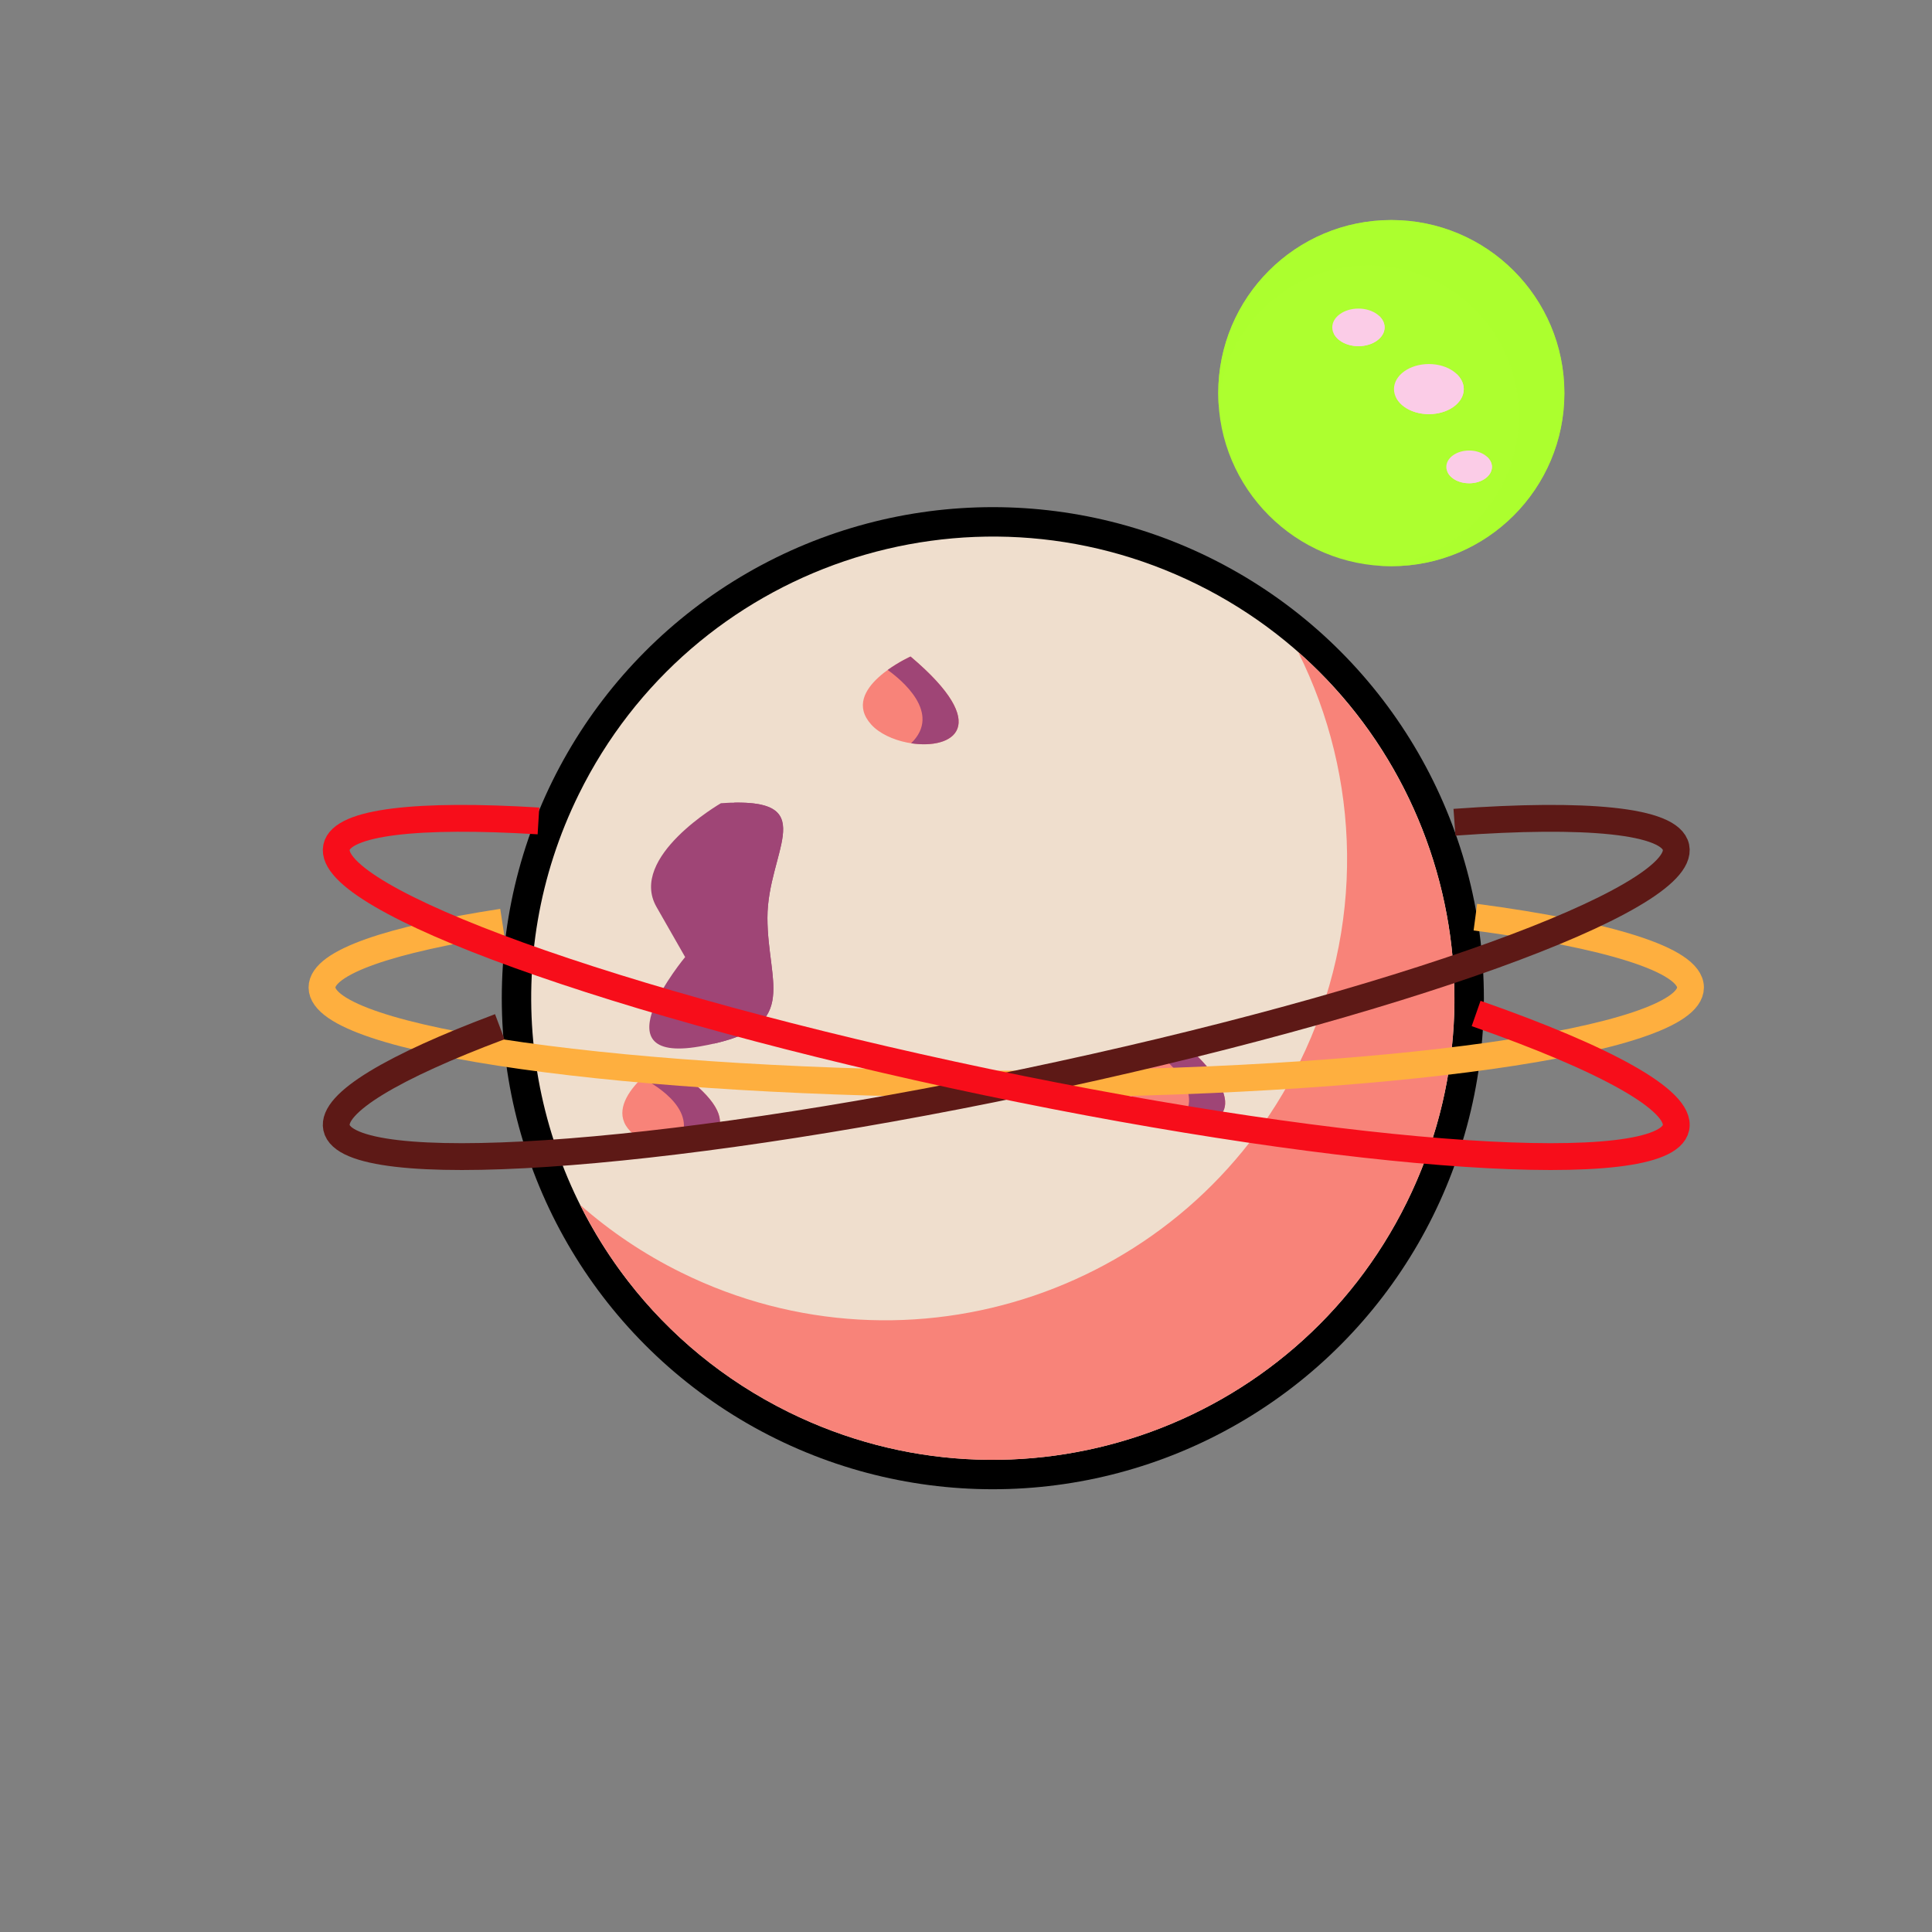 <?xml version="1.0" encoding="utf-8"?>
<!-- Generator: Adobe Illustrator 15.0.0, SVG Export Plug-In . SVG Version: 6.00 Build 0)  -->
<svg version="1.1" id="Layer_1" xmlns="http://www.w3.org/2000/svg" xmlns:xlink="http://www.w3.org/1999/xlink" x="0px" y="0px"
	 width="360px" height="360px" viewBox="0 0 360 360" enable-background="new 0 0 360 360" xml:space="preserve">
<rect x="0" y="0" width="360" height="360" fill="#808080" stroke="none"/>
<circle fill="#FFFFFF" stroke="#000000" stroke-width="11" stroke-miterlimit="10" cx="185" cy="186" r="86"/>
<path fill="#EFDECD" d="M107.865,147.972c21.002-42.6,72.563-60.109,115.164-39.107c42.601,21.002,60.109,72.563,39.107,115.164
	s-72.563,60.109-115.164,39.106c-12.104-5.967-22.182-14.399-29.926-24.394C97.53,213.559,92.83,178.47,107.865,147.972z"/>
<path fill="#F88379" d="M241.896,121.509c11.607,23.233,12.609,51.428,0.239,76.52c-21.002,42.601-72.563,60.109-115.164,39.106
	c-6.98-3.441-13.281-7.706-18.855-12.613c2.498,4.995,5.477,9.765,8.929,14.22c7.744,9.994,17.822,18.427,29.926,24.394
	c42.601,21.003,94.162,3.494,115.164-39.106C279.691,188.417,270.322,146.559,241.896,121.509z"/>
<path fill="#B29700" d="M228.221,237.038"/>
<path fill="#15F4EE" d="M233.963,200.234"/>
<path fill="#9F4576" d="M134.333,149.667c0,0-17.333,10-12,19.333s5.333,9.333,5.333,9.333s-16.667,20,2.667,16.667
	S143,183.666,143,171C143,158.333,153.667,148.334,134.333,149.667z"/>
<path fill="#F88379" d="M169.667,122.333c0,0-13.333,6-7.333,12.667S191,140.333,169.667,122.333z"/>
<path fill="#9F4576" d="M136.82,149.562c1.165,1.988,1.686,4.885,0.513,9.105c-2.706,9.739,2.492,26.724-4.363,35.807
	C149.013,190.869,143,183.046,143,171C143,158.923,152.677,149.278,136.82,149.562z"/>
<path fill="#9F4576" d="M169.667,122.333c0,0-2.102,0.948-4.26,2.505c2.497,1.786,10.179,8.037,4.364,13.659
	C177.451,139.684,185.155,135.402,169.667,122.333z"/>
<path fill="#F88379" d="M219.334,193.333c0,0-13.334,6-7.334,12.667S240.666,211.333,219.334,193.333z"/>
<path fill="#9F4576" d="M219.334,193.333c0,0-2.102,0.948-4.261,2.506c2.497,1.785,10.179,8.037,4.364,13.659
	C227.117,210.684,234.822,206.401,219.334,193.333z"/>
<path fill="#F88379" d="M123.475,197.759c0,0-12.316,7.882-5.407,13.602C124.976,217.081,147.205,212.454,123.475,197.759z"/>
<path fill="#9F4576" d="M123.475,197.759c0,0-1.941,1.245-3.85,3.101c2.731,1.402,11.243,6.467,6.311,12.877
	C133.706,213.788,140.704,208.428,123.475,197.759z"/>

<circle fill="#ADFF2F" cx="259.25" cy="73.25" r="32.25"/>
<path opacity="0.65" fill="#ADFF2F" d="M259.25,41C241.438,41,227,55.439,227,73.25c0,0.74,0.034,1.471,0.083,2.198
	C228.135,60.943,240.228,49.5,255,49.5c15.464,0,28,12.536,28,28c0,14.773-11.443,26.865-25.948,27.917
	c0.728,0.049,1.459,0.083,2.198,0.083c17.812,0,32.25-14.439,32.25-32.25S277.062,41,259.25,41z"/>
<g>
	<ellipse fill="#FBCCE7" cx="253.125" cy="61" rx="4.875" ry="3.5"/>
	<path fill="#FBCCE7" d="M256.941,58.846c0.117,0.303,0.2,0.616,0.2,0.946c0,1.956-2.209,3.542-4.934,3.542
		c-1.467,0-2.77-0.468-3.673-1.198c0.659,1.373,2.454,2.364,4.59,2.364c2.692,0,4.875-1.567,4.875-3.5
		C258,60.183,257.594,59.441,256.941,58.846z"/>
</g>
<g>
	<ellipse fill="#FBCCE7" cx="266.25" cy="72.5" rx="6.5" ry="4.667"/>
	<path fill="#FBCCE7" d="M271.339,69.628c0.156,0.403,0.267,0.821,0.267,1.261c0,2.608-2.945,4.722-6.578,4.722
		c-1.956,0-3.692-0.625-4.897-1.597c0.879,1.83,3.272,3.152,6.12,3.152c3.59,0,6.5-2.089,6.5-4.667
		C272.75,71.411,272.208,70.422,271.339,69.628z"/>
</g>
<g>
	<ellipse fill="#FBCCE7" cx="273.75" cy="87" rx="4.25" ry="3.051"/>
	<path fill="#FBCCE7" d="M277.077,85.123c0.103,0.264,0.175,0.537,0.175,0.824c0,1.706-1.926,3.087-4.302,3.087
		c-1.278,0-2.414-0.408-3.202-1.044c0.575,1.196,2.14,2.061,4.002,2.061c2.348,0,4.25-1.366,4.25-3.051
		C278,86.288,277.646,85.641,277.077,85.123z"/>
</g>

<path fill="#FF007F" d="M123.667,159.333"/>
<path fill="none" stroke="#FEAF3F" stroke-width="5" stroke-miterlimit="10" d="M274.914,170.896
	C299.593,174.179,315,178.835,315,184c0,9.941-57.084,18-127.5,18C117.083,202,60,193.941,60,184c0-4.695,12.733-8.97,33.59-12.175"
	/>
<path fill="none" stroke="#5D1916" stroke-width="5" stroke-miterlimit="10" d="M271.018,153.214
	c24.461-1.772,40.228-0.353,41.276,4.658c2.037,9.73-52.184,29.316-121.105,43.746s-126.445,18.24-128.482,8.51
	c-0.963-4.599,10.637-11.397,30.415-18.813"/>
<path fill="none" stroke="#F70D1A" stroke-width="5" stroke-miterlimit="10" d="M100.333,152.969
	c-22.371-1.375-36.63,0.146-37.626,4.903c-2.037,9.73,52.184,29.316,121.105,43.746s126.445,18.24,128.482,8.51
	c1.068-5.104-13.346-12.921-37.241-21.282"/>
</svg>


